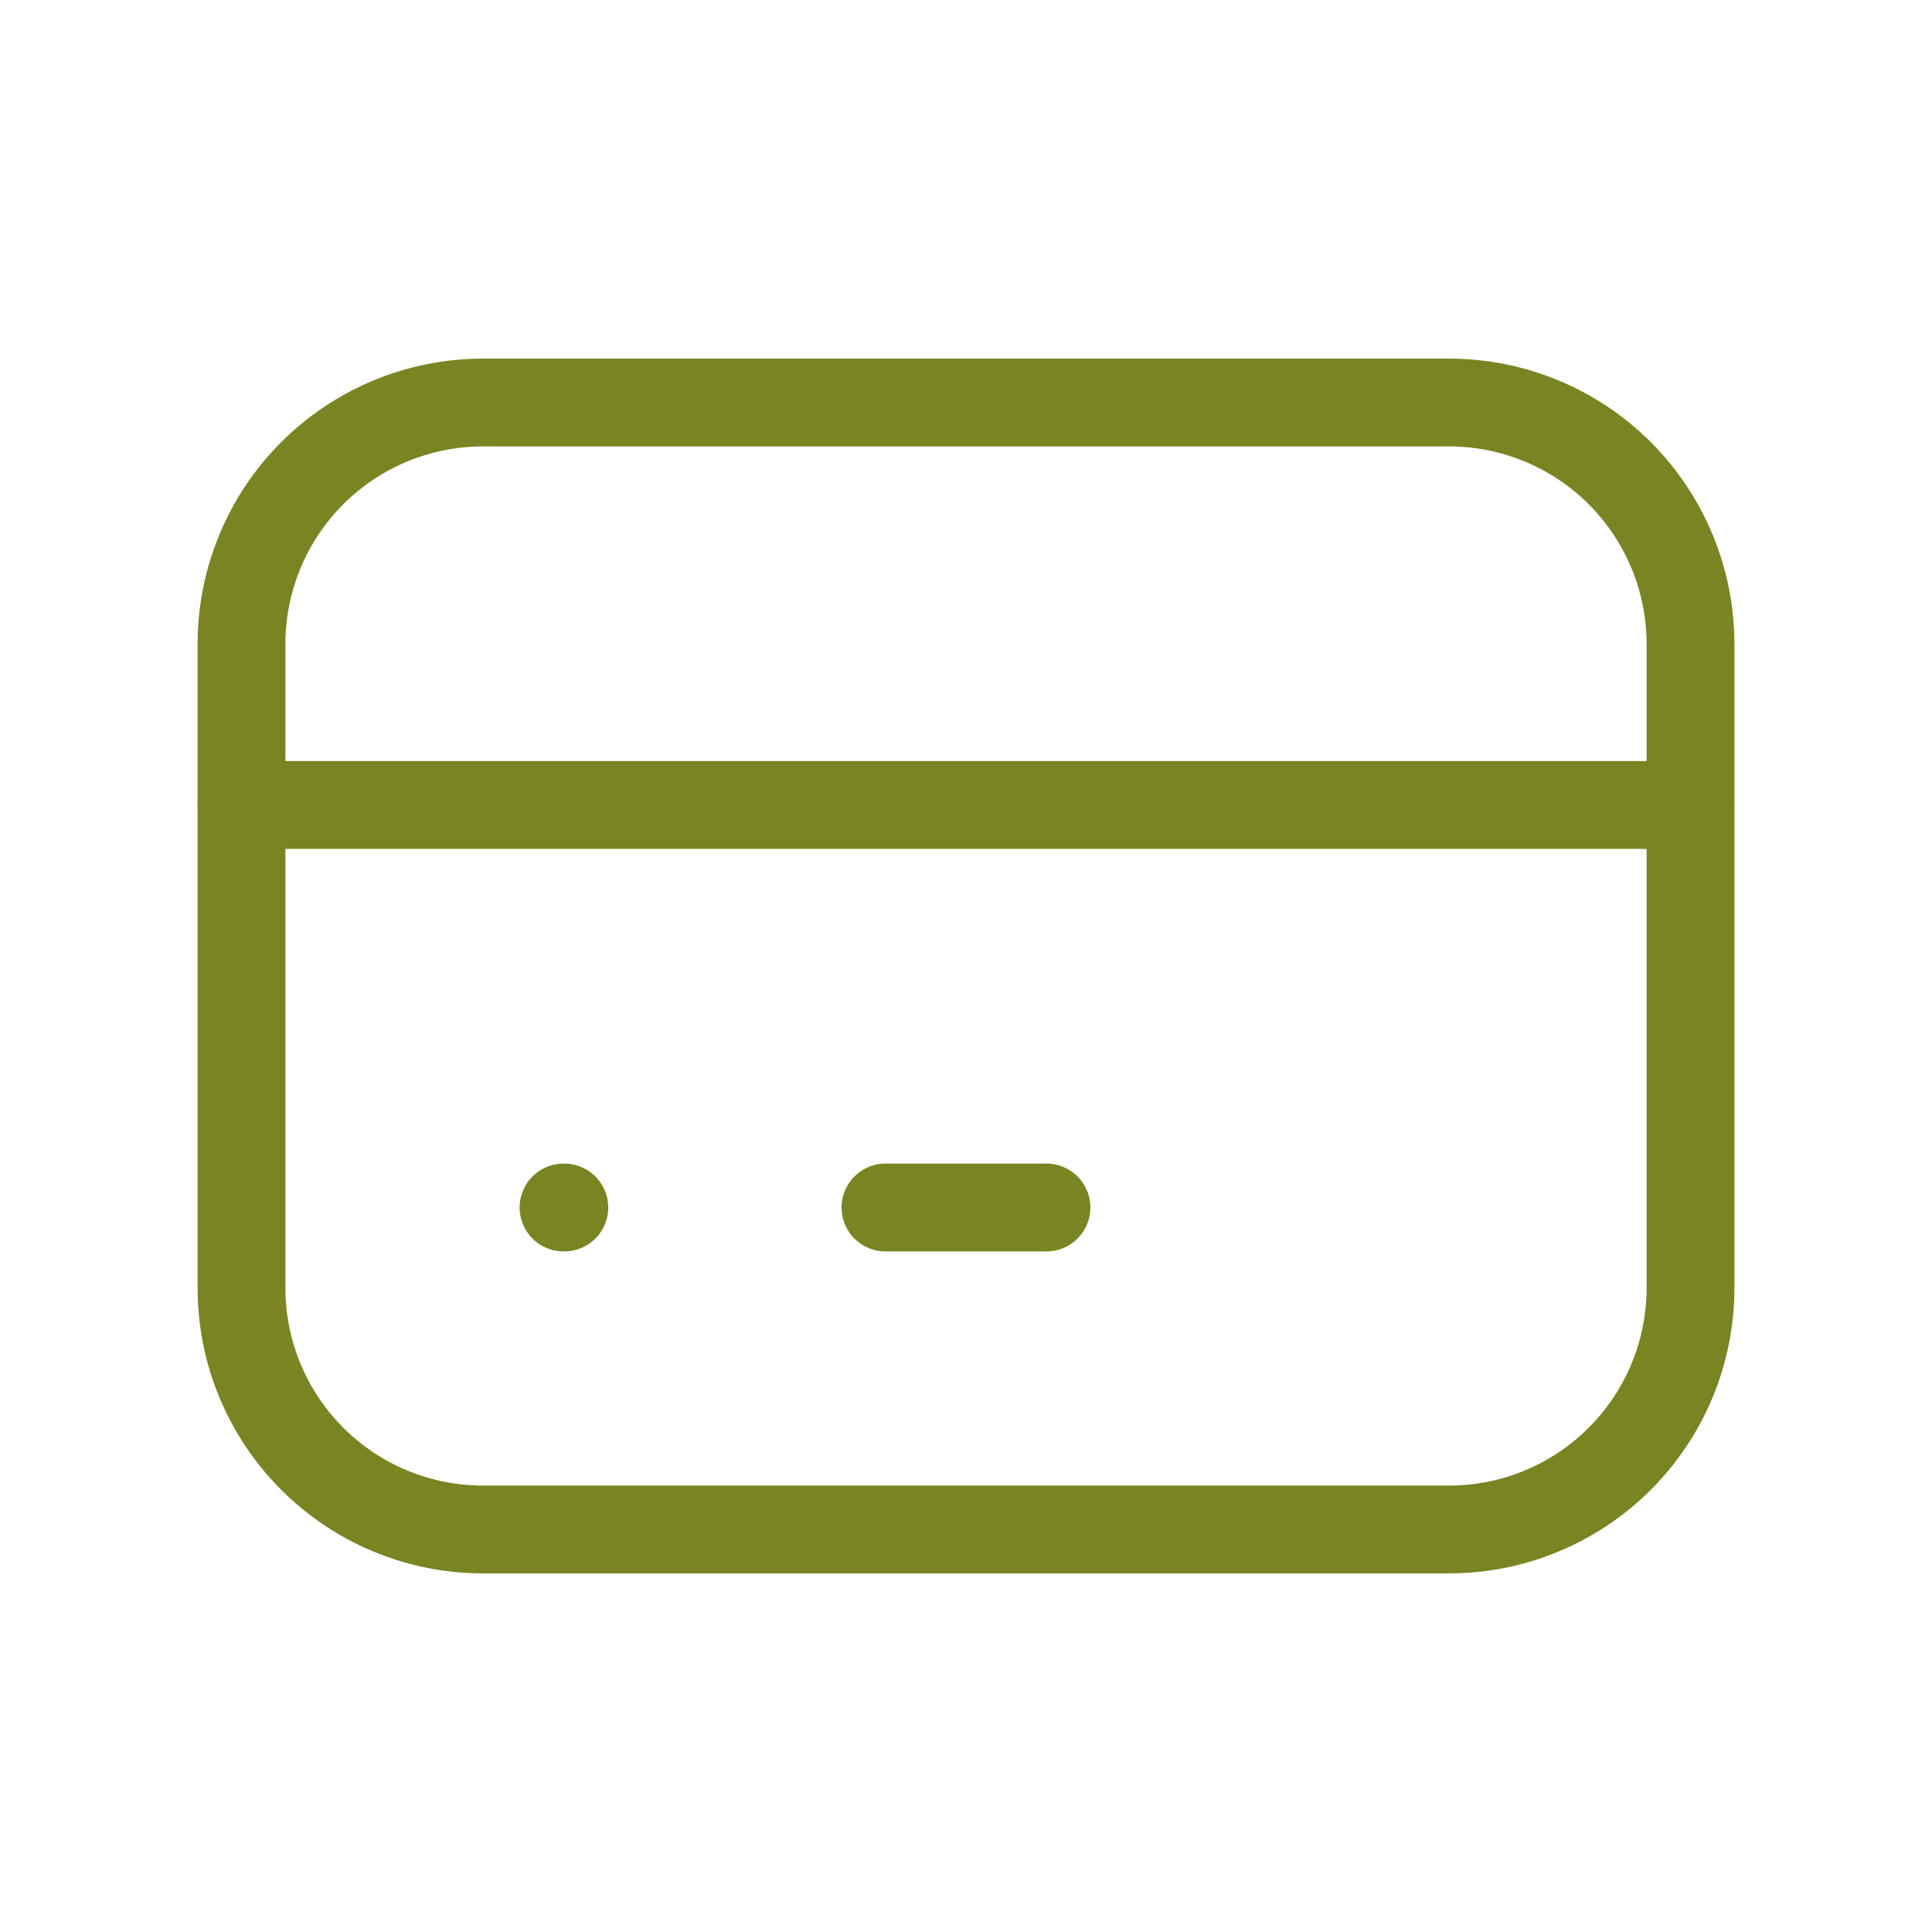 <svg width="44" height="44" viewBox="0 0 44 44" fill="none" xmlns="http://www.w3.org/2000/svg">
<g clip-path="url(#clip0_171_16837)">
<path d="M5.5 14.667C5.5 13.208 6.079 11.809 7.111 10.777C8.142 9.746 9.541 9.167 11 9.167H33C34.459 9.167 35.858 9.746 36.889 10.777C37.92 11.809 38.5 13.208 38.5 14.667V29.333C38.5 30.792 37.92 32.191 36.889 33.222C35.858 34.254 34.459 34.833 33 34.833H11C9.541 34.833 8.142 34.254 7.111 33.222C6.079 32.191 5.5 30.792 5.5 29.333V14.667Z" stroke="#7A8422" stroke-width="2" stroke-linecap="round" stroke-linejoin="round"/>
<path d="M5.5 18.333H38.5" stroke="#7A8422" stroke-width="2" stroke-linecap="round" stroke-linejoin="round"/>
<path d="M12.834 27.5H12.852" stroke="#7A8422" stroke-width="2" stroke-linecap="round" stroke-linejoin="round"/>
<path d="M20.166 27.5H23.833" stroke="#7A8422" stroke-width="2" stroke-linecap="round" stroke-linejoin="round"/>
</g>
<defs>
<clipPath id="clip0_171_16837">
<rect width="44" height="44" fill="white"/>
</clipPath>
</defs>
</svg>
